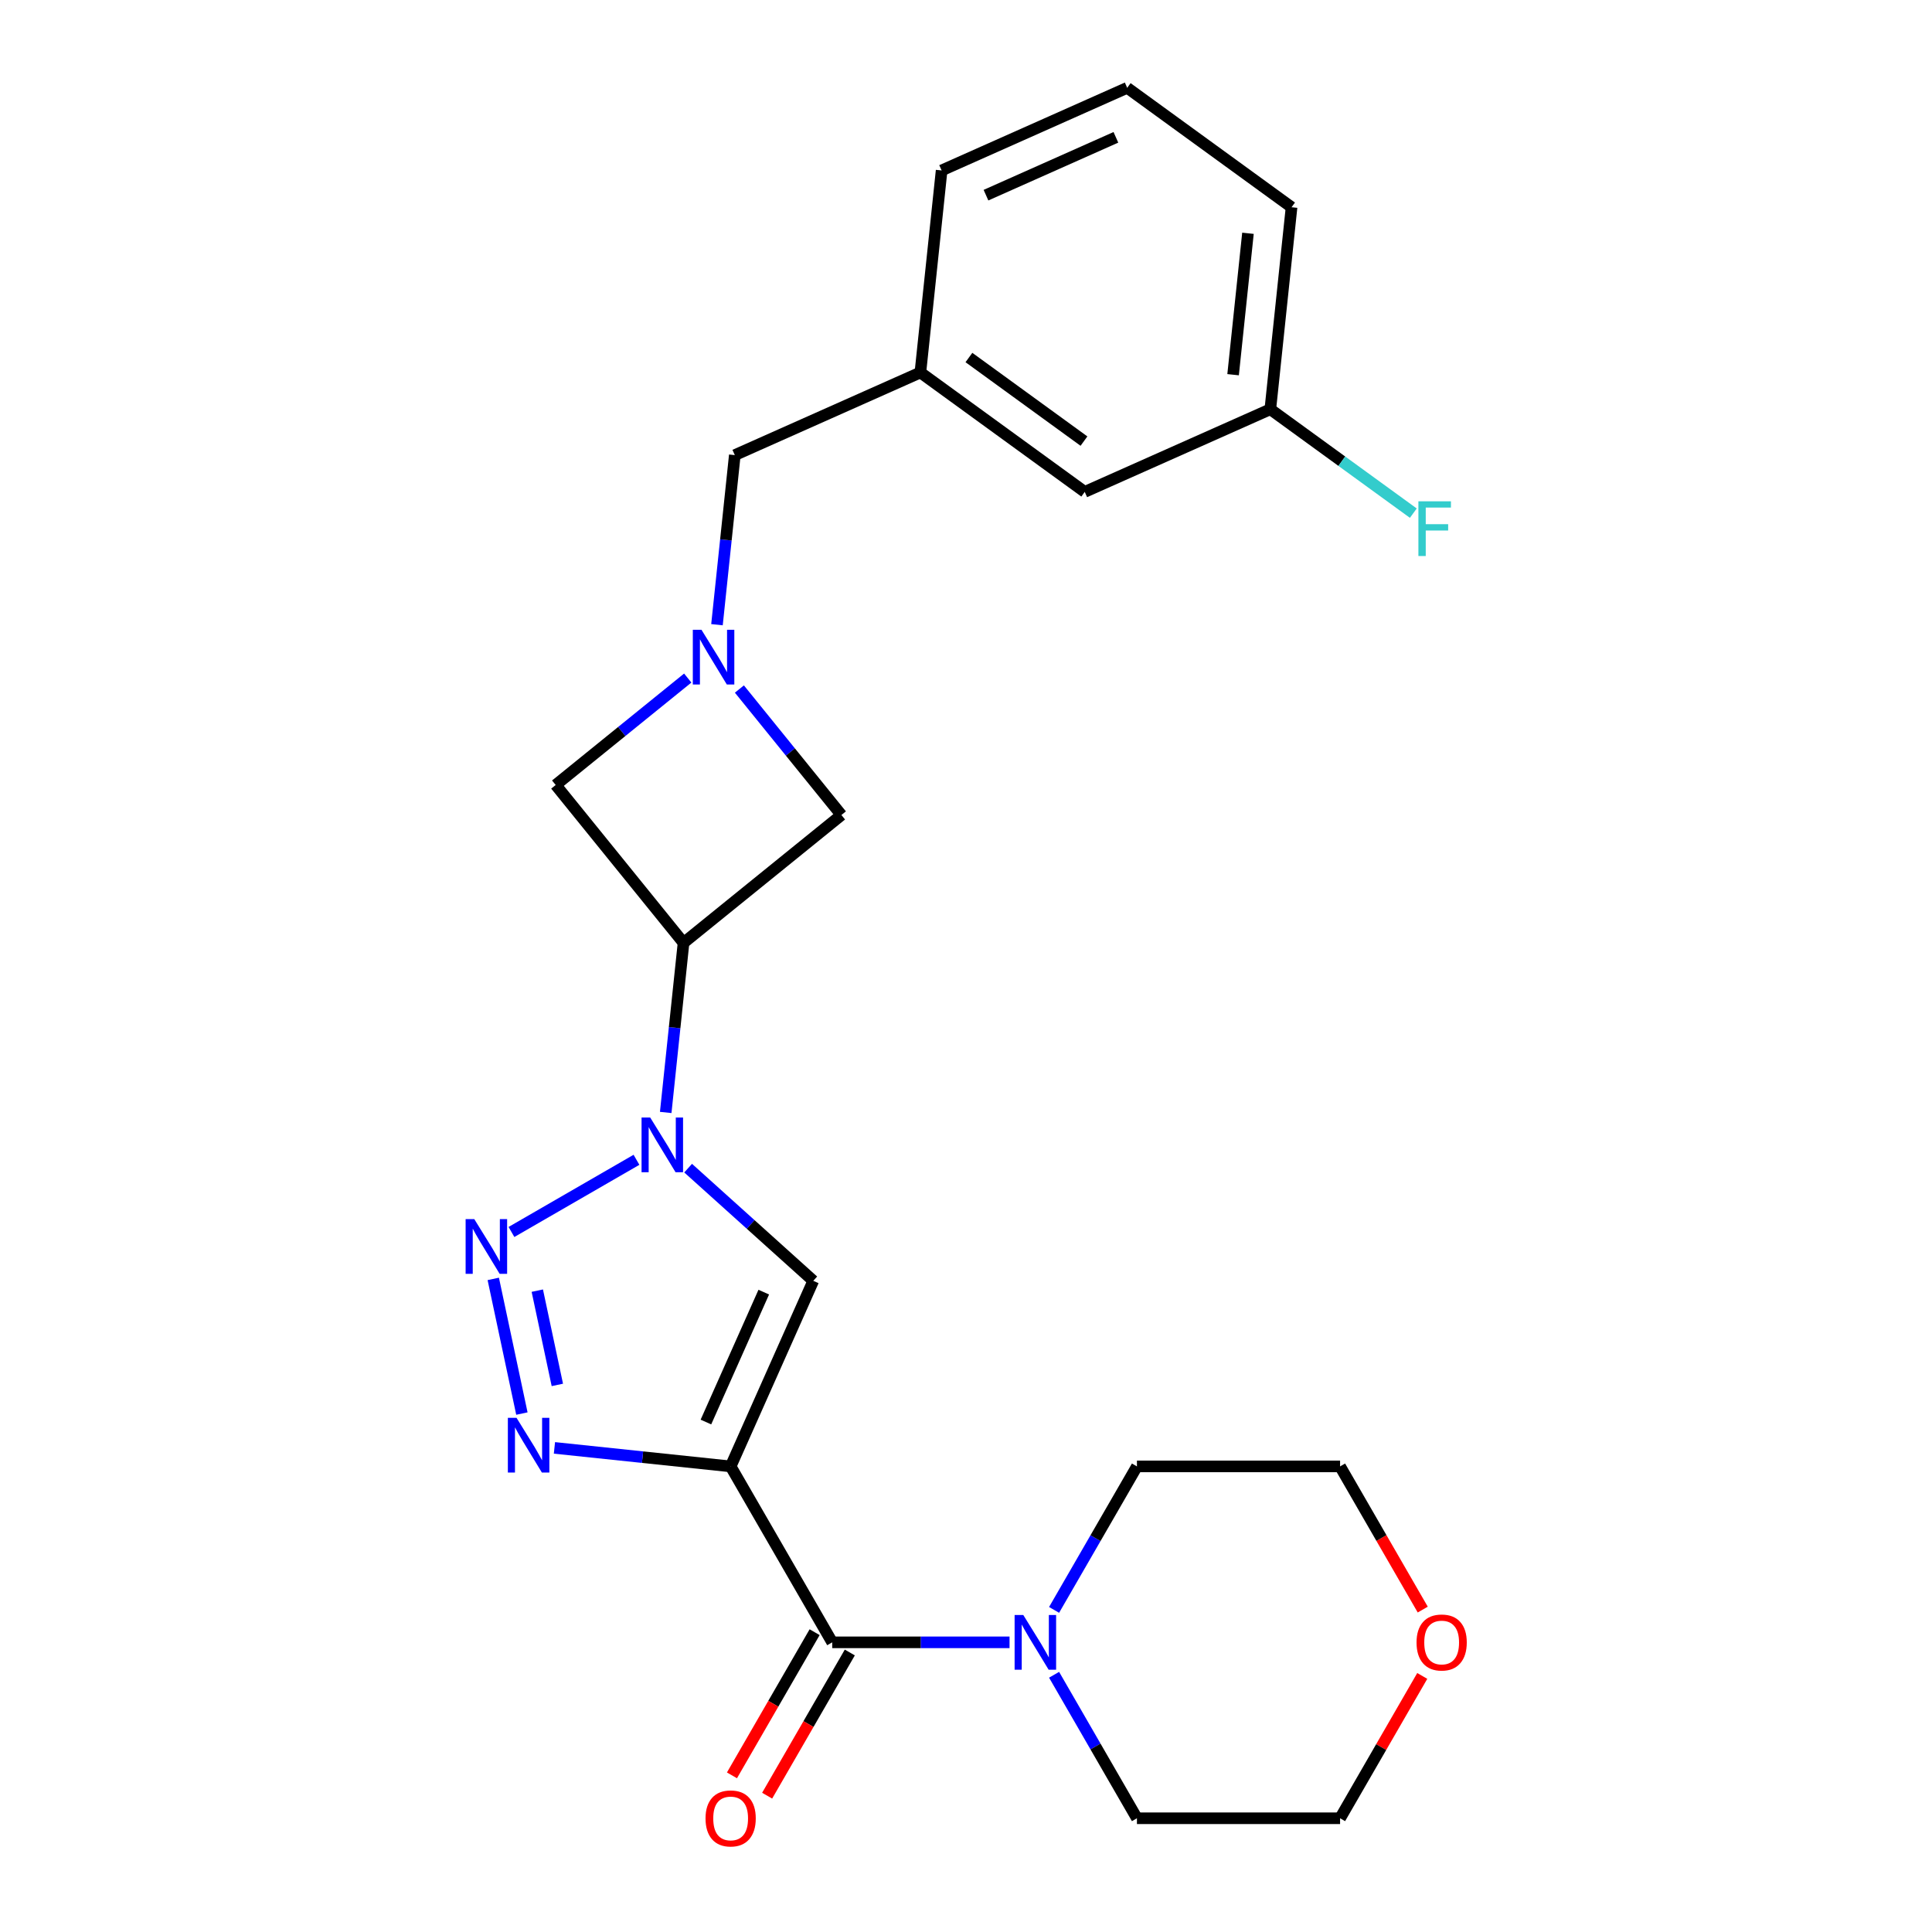 <?xml version='1.0' encoding='iso-8859-1'?>
<svg version='1.1' baseProfile='full'
              xmlns='http://www.w3.org/2000/svg'
                      xmlns:rdkit='http://www.rdkit.org/xml'
                      xmlns:xlink='http://www.w3.org/1999/xlink'
                  xml:space='preserve'
width='1000px' height='1000px' viewBox='0 0 1000 1000'>
<!-- END OF HEADER -->
<rect style='opacity:1.0;fill:#FFFFFF;stroke:none' width='1000' height='1000' x='0' y='0'> </rect>
<path class='bond-2' d='M 378.181,759.008 L 332.579,754.215' style='fill:none;fill-rule:evenodd;stroke:#000000;stroke-width:6px;stroke-linecap:butt;stroke-linejoin:miter;stroke-opacity:1' />
<path class='bond-2' d='M 332.579,754.215 L 286.977,749.423' style='fill:none;fill-rule:evenodd;stroke:#0000FF;stroke-width:6px;stroke-linecap:butt;stroke-linejoin:miter;stroke-opacity:1' />
<path class='bond-3' d='M 378.181,759.008 L 420.948,662.951' style='fill:none;fill-rule:evenodd;stroke:#000000;stroke-width:6px;stroke-linecap:butt;stroke-linejoin:miter;stroke-opacity:1' />
<path class='bond-3' d='M 365.384,736.046 L 395.322,668.806' style='fill:none;fill-rule:evenodd;stroke:#000000;stroke-width:6px;stroke-linecap:butt;stroke-linejoin:miter;stroke-opacity:1' />
<path class='bond-4' d='M 378.181,759.008 L 430.755,850.069' style='fill:none;fill-rule:evenodd;stroke:#000000;stroke-width:6px;stroke-linecap:butt;stroke-linejoin:miter;stroke-opacity:1' />
<path class='bond-0' d='M 356.177,604.63 L 388.562,633.791' style='fill:none;fill-rule:evenodd;stroke:#0000FF;stroke-width:6px;stroke-linecap:butt;stroke-linejoin:miter;stroke-opacity:1' />
<path class='bond-0' d='M 388.562,633.791 L 420.948,662.951' style='fill:none;fill-rule:evenodd;stroke:#000000;stroke-width:6px;stroke-linecap:butt;stroke-linejoin:miter;stroke-opacity:1' />
<path class='bond-5' d='M 344.573,575.804 L 349.186,531.913' style='fill:none;fill-rule:evenodd;stroke:#0000FF;stroke-width:6px;stroke-linecap:butt;stroke-linejoin:miter;stroke-opacity:1' />
<path class='bond-5' d='M 349.186,531.913 L 353.799,488.021' style='fill:none;fill-rule:evenodd;stroke:#000000;stroke-width:6px;stroke-linecap:butt;stroke-linejoin:miter;stroke-opacity:1' />
<path class='bond-24' d='M 329.439,600.311 L 264.73,637.671' style='fill:none;fill-rule:evenodd;stroke:#0000FF;stroke-width:6px;stroke-linecap:butt;stroke-linejoin:miter;stroke-opacity:1' />
<path class='bond-1' d='M 255.316,661.956 L 270.131,731.658' style='fill:none;fill-rule:evenodd;stroke:#0000FF;stroke-width:6px;stroke-linecap:butt;stroke-linejoin:miter;stroke-opacity:1' />
<path class='bond-1' d='M 278.108,668.039 L 288.479,716.83' style='fill:none;fill-rule:evenodd;stroke:#0000FF;stroke-width:6px;stroke-linecap:butt;stroke-linejoin:miter;stroke-opacity:1' />
<path class='bond-7' d='M 430.755,850.069 L 476.644,850.069' style='fill:none;fill-rule:evenodd;stroke:#000000;stroke-width:6px;stroke-linecap:butt;stroke-linejoin:miter;stroke-opacity:1' />
<path class='bond-7' d='M 476.644,850.069 L 522.534,850.069' style='fill:none;fill-rule:evenodd;stroke:#0000FF;stroke-width:6px;stroke-linecap:butt;stroke-linejoin:miter;stroke-opacity:1' />
<path class='bond-10' d='M 421.649,844.812 L 400.254,881.868' style='fill:none;fill-rule:evenodd;stroke:#000000;stroke-width:6px;stroke-linecap:butt;stroke-linejoin:miter;stroke-opacity:1' />
<path class='bond-10' d='M 400.254,881.868 L 378.86,918.924' style='fill:none;fill-rule:evenodd;stroke:#FF0000;stroke-width:6px;stroke-linecap:butt;stroke-linejoin:miter;stroke-opacity:1' />
<path class='bond-10' d='M 439.861,855.327 L 418.466,892.383' style='fill:none;fill-rule:evenodd;stroke:#000000;stroke-width:6px;stroke-linecap:butt;stroke-linejoin:miter;stroke-opacity:1' />
<path class='bond-10' d='M 418.466,892.383 L 397.072,929.439' style='fill:none;fill-rule:evenodd;stroke:#FF0000;stroke-width:6px;stroke-linecap:butt;stroke-linejoin:miter;stroke-opacity:1' />
<path class='bond-8' d='M 353.799,488.021 L 435.514,421.849' style='fill:none;fill-rule:evenodd;stroke:#000000;stroke-width:6px;stroke-linecap:butt;stroke-linejoin:miter;stroke-opacity:1' />
<path class='bond-9' d='M 353.799,488.021 L 287.627,406.306' style='fill:none;fill-rule:evenodd;stroke:#000000;stroke-width:6px;stroke-linecap:butt;stroke-linejoin:miter;stroke-opacity:1' />
<path class='bond-6' d='M 355.974,350.96 L 321.8,378.633' style='fill:none;fill-rule:evenodd;stroke:#0000FF;stroke-width:6px;stroke-linecap:butt;stroke-linejoin:miter;stroke-opacity:1' />
<path class='bond-6' d='M 321.8,378.633 L 287.627,406.306' style='fill:none;fill-rule:evenodd;stroke:#000000;stroke-width:6px;stroke-linecap:butt;stroke-linejoin:miter;stroke-opacity:1' />
<path class='bond-11' d='M 371.107,323.345 L 375.72,279.453' style='fill:none;fill-rule:evenodd;stroke:#0000FF;stroke-width:6px;stroke-linecap:butt;stroke-linejoin:miter;stroke-opacity:1' />
<path class='bond-11' d='M 375.72,279.453 L 380.333,235.562' style='fill:none;fill-rule:evenodd;stroke:#000000;stroke-width:6px;stroke-linecap:butt;stroke-linejoin:miter;stroke-opacity:1' />
<path class='bond-26' d='M 382.711,356.643 L 409.113,389.246' style='fill:none;fill-rule:evenodd;stroke:#0000FF;stroke-width:6px;stroke-linecap:butt;stroke-linejoin:miter;stroke-opacity:1' />
<path class='bond-26' d='M 409.113,389.246 L 435.514,421.849' style='fill:none;fill-rule:evenodd;stroke:#000000;stroke-width:6px;stroke-linecap:butt;stroke-linejoin:miter;stroke-opacity:1' />
<path class='bond-17' d='M 545.596,833.281 L 567.036,796.144' style='fill:none;fill-rule:evenodd;stroke:#0000FF;stroke-width:6px;stroke-linecap:butt;stroke-linejoin:miter;stroke-opacity:1' />
<path class='bond-17' d='M 567.036,796.144 L 588.477,759.008' style='fill:none;fill-rule:evenodd;stroke:#000000;stroke-width:6px;stroke-linecap:butt;stroke-linejoin:miter;stroke-opacity:1' />
<path class='bond-18' d='M 545.596,866.858 L 567.036,903.994' style='fill:none;fill-rule:evenodd;stroke:#0000FF;stroke-width:6px;stroke-linecap:butt;stroke-linejoin:miter;stroke-opacity:1' />
<path class='bond-18' d='M 567.036,903.994 L 588.477,941.13' style='fill:none;fill-rule:evenodd;stroke:#000000;stroke-width:6px;stroke-linecap:butt;stroke-linejoin:miter;stroke-opacity:1' />
<path class='bond-12' d='M 380.333,235.562 L 476.391,192.794' style='fill:none;fill-rule:evenodd;stroke:#000000;stroke-width:6px;stroke-linecap:butt;stroke-linejoin:miter;stroke-opacity:1' />
<path class='bond-14' d='M 476.391,192.794 L 561.458,254.599' style='fill:none;fill-rule:evenodd;stroke:#000000;stroke-width:6px;stroke-linecap:butt;stroke-linejoin:miter;stroke-opacity:1' />
<path class='bond-14' d='M 501.512,185.052 L 561.058,228.315' style='fill:none;fill-rule:evenodd;stroke:#000000;stroke-width:6px;stroke-linecap:butt;stroke-linejoin:miter;stroke-opacity:1' />
<path class='bond-22' d='M 476.391,192.794 L 487.382,88.222' style='fill:none;fill-rule:evenodd;stroke:#000000;stroke-width:6px;stroke-linecap:butt;stroke-linejoin:miter;stroke-opacity:1' />
<path class='bond-13' d='M 736.159,867.458 L 714.892,904.294' style='fill:none;fill-rule:evenodd;stroke:#FF0000;stroke-width:6px;stroke-linecap:butt;stroke-linejoin:miter;stroke-opacity:1' />
<path class='bond-13' d='M 714.892,904.294 L 693.625,941.13' style='fill:none;fill-rule:evenodd;stroke:#000000;stroke-width:6px;stroke-linecap:butt;stroke-linejoin:miter;stroke-opacity:1' />
<path class='bond-25' d='M 736.413,833.121 L 715.019,796.064' style='fill:none;fill-rule:evenodd;stroke:#FF0000;stroke-width:6px;stroke-linecap:butt;stroke-linejoin:miter;stroke-opacity:1' />
<path class='bond-25' d='M 715.019,796.064 L 693.625,759.008' style='fill:none;fill-rule:evenodd;stroke:#000000;stroke-width:6px;stroke-linecap:butt;stroke-linejoin:miter;stroke-opacity:1' />
<path class='bond-15' d='M 561.458,254.599 L 657.515,211.831' style='fill:none;fill-rule:evenodd;stroke:#000000;stroke-width:6px;stroke-linecap:butt;stroke-linejoin:miter;stroke-opacity:1' />
<path class='bond-16' d='M 657.515,211.831 L 694.524,238.72' style='fill:none;fill-rule:evenodd;stroke:#000000;stroke-width:6px;stroke-linecap:butt;stroke-linejoin:miter;stroke-opacity:1' />
<path class='bond-16' d='M 694.524,238.72 L 731.533,265.608' style='fill:none;fill-rule:evenodd;stroke:#33CCCC;stroke-width:6px;stroke-linecap:butt;stroke-linejoin:miter;stroke-opacity:1' />
<path class='bond-27' d='M 657.515,211.831 L 668.506,107.259' style='fill:none;fill-rule:evenodd;stroke:#000000;stroke-width:6px;stroke-linecap:butt;stroke-linejoin:miter;stroke-opacity:1' />
<path class='bond-27' d='M 638.249,193.947 L 645.943,120.747' style='fill:none;fill-rule:evenodd;stroke:#000000;stroke-width:6px;stroke-linecap:butt;stroke-linejoin:miter;stroke-opacity:1' />
<path class='bond-20' d='M 588.477,759.008 L 693.625,759.008' style='fill:none;fill-rule:evenodd;stroke:#000000;stroke-width:6px;stroke-linecap:butt;stroke-linejoin:miter;stroke-opacity:1' />
<path class='bond-21' d='M 588.477,941.13 L 693.625,941.13' style='fill:none;fill-rule:evenodd;stroke:#000000;stroke-width:6px;stroke-linecap:butt;stroke-linejoin:miter;stroke-opacity:1' />
<path class='bond-19' d='M 583.439,45.455 L 487.382,88.222' style='fill:none;fill-rule:evenodd;stroke:#000000;stroke-width:6px;stroke-linecap:butt;stroke-linejoin:miter;stroke-opacity:1' />
<path class='bond-19' d='M 577.584,71.081 L 510.344,101.018' style='fill:none;fill-rule:evenodd;stroke:#000000;stroke-width:6px;stroke-linecap:butt;stroke-linejoin:miter;stroke-opacity:1' />
<path class='bond-23' d='M 583.439,45.455 L 668.506,107.259' style='fill:none;fill-rule:evenodd;stroke:#000000;stroke-width:6px;stroke-linecap:butt;stroke-linejoin:miter;stroke-opacity:1' />
<path  class='atom-1' d='M 336.548 578.433
L 345.828 593.433
Q 346.748 594.913, 348.228 597.593
Q 349.708 600.273, 349.788 600.433
L 349.788 578.433
L 353.548 578.433
L 353.548 606.753
L 349.668 606.753
L 339.708 590.353
Q 338.548 588.433, 337.308 586.233
Q 336.108 584.033, 335.748 583.353
L 335.748 606.753
L 332.068 606.753
L 332.068 578.433
L 336.548 578.433
' fill='#0000FF'/>
<path  class='atom-2' d='M 245.487 631.007
L 254.767 646.007
Q 255.687 647.487, 257.167 650.167
Q 258.647 652.847, 258.727 653.007
L 258.727 631.007
L 262.487 631.007
L 262.487 659.327
L 258.607 659.327
L 248.647 642.927
Q 247.487 641.007, 246.247 638.807
Q 245.047 636.607, 244.687 635.927
L 244.687 659.327
L 241.007 659.327
L 241.007 631.007
L 245.487 631.007
' fill='#0000FF'/>
<path  class='atom-3' d='M 267.349 733.857
L 276.629 748.857
Q 277.549 750.337, 279.029 753.017
Q 280.509 755.697, 280.589 755.857
L 280.589 733.857
L 284.349 733.857
L 284.349 762.177
L 280.469 762.177
L 270.509 745.777
Q 269.349 743.857, 268.109 741.657
Q 266.909 739.457, 266.549 738.777
L 266.549 762.177
L 262.869 762.177
L 262.869 733.857
L 267.349 733.857
' fill='#0000FF'/>
<path  class='atom-7' d='M 363.082 325.974
L 372.362 340.974
Q 373.282 342.454, 374.762 345.134
Q 376.242 347.814, 376.322 347.974
L 376.322 325.974
L 380.082 325.974
L 380.082 354.294
L 376.202 354.294
L 366.242 337.894
Q 365.082 335.974, 363.842 333.774
Q 362.642 331.574, 362.282 330.894
L 362.282 354.294
L 358.602 354.294
L 358.602 325.974
L 363.082 325.974
' fill='#0000FF'/>
<path  class='atom-8' d='M 529.643 835.909
L 538.923 850.909
Q 539.843 852.389, 541.323 855.069
Q 542.803 857.749, 542.883 857.909
L 542.883 835.909
L 546.643 835.909
L 546.643 864.229
L 542.763 864.229
L 532.803 847.829
Q 531.643 845.909, 530.403 843.709
Q 529.203 841.509, 528.843 840.829
L 528.843 864.229
L 525.163 864.229
L 525.163 835.909
L 529.643 835.909
' fill='#0000FF'/>
<path  class='atom-11' d='M 365.181 941.21
Q 365.181 934.41, 368.541 930.61
Q 371.901 926.81, 378.181 926.81
Q 384.461 926.81, 387.821 930.61
Q 391.181 934.41, 391.181 941.21
Q 391.181 948.09, 387.781 952.01
Q 384.381 955.89, 378.181 955.89
Q 371.941 955.89, 368.541 952.01
Q 365.181 948.13, 365.181 941.21
M 378.181 952.69
Q 382.501 952.69, 384.821 949.81
Q 387.181 946.89, 387.181 941.21
Q 387.181 935.65, 384.821 932.85
Q 382.501 930.01, 378.181 930.01
Q 373.861 930.01, 371.501 932.81
Q 369.181 935.61, 369.181 941.21
Q 369.181 946.93, 371.501 949.81
Q 373.861 952.69, 378.181 952.69
' fill='#FF0000'/>
<path  class='atom-14' d='M 733.199 850.149
Q 733.199 843.349, 736.559 839.549
Q 739.919 835.749, 746.199 835.749
Q 752.479 835.749, 755.839 839.549
Q 759.199 843.349, 759.199 850.149
Q 759.199 857.029, 755.799 860.949
Q 752.399 864.829, 746.199 864.829
Q 739.959 864.829, 736.559 860.949
Q 733.199 857.069, 733.199 850.149
M 746.199 861.629
Q 750.519 861.629, 752.839 858.749
Q 755.199 855.829, 755.199 850.149
Q 755.199 844.589, 752.839 841.789
Q 750.519 838.949, 746.199 838.949
Q 741.879 838.949, 739.519 841.749
Q 737.199 844.549, 737.199 850.149
Q 737.199 855.869, 739.519 858.749
Q 741.879 861.629, 746.199 861.629
' fill='#FF0000'/>
<path  class='atom-17' d='M 734.162 259.476
L 751.002 259.476
L 751.002 262.716
L 737.962 262.716
L 737.962 271.316
L 749.562 271.316
L 749.562 274.596
L 737.962 274.596
L 737.962 287.796
L 734.162 287.796
L 734.162 259.476
' fill='#33CCCC'/>
</svg>
